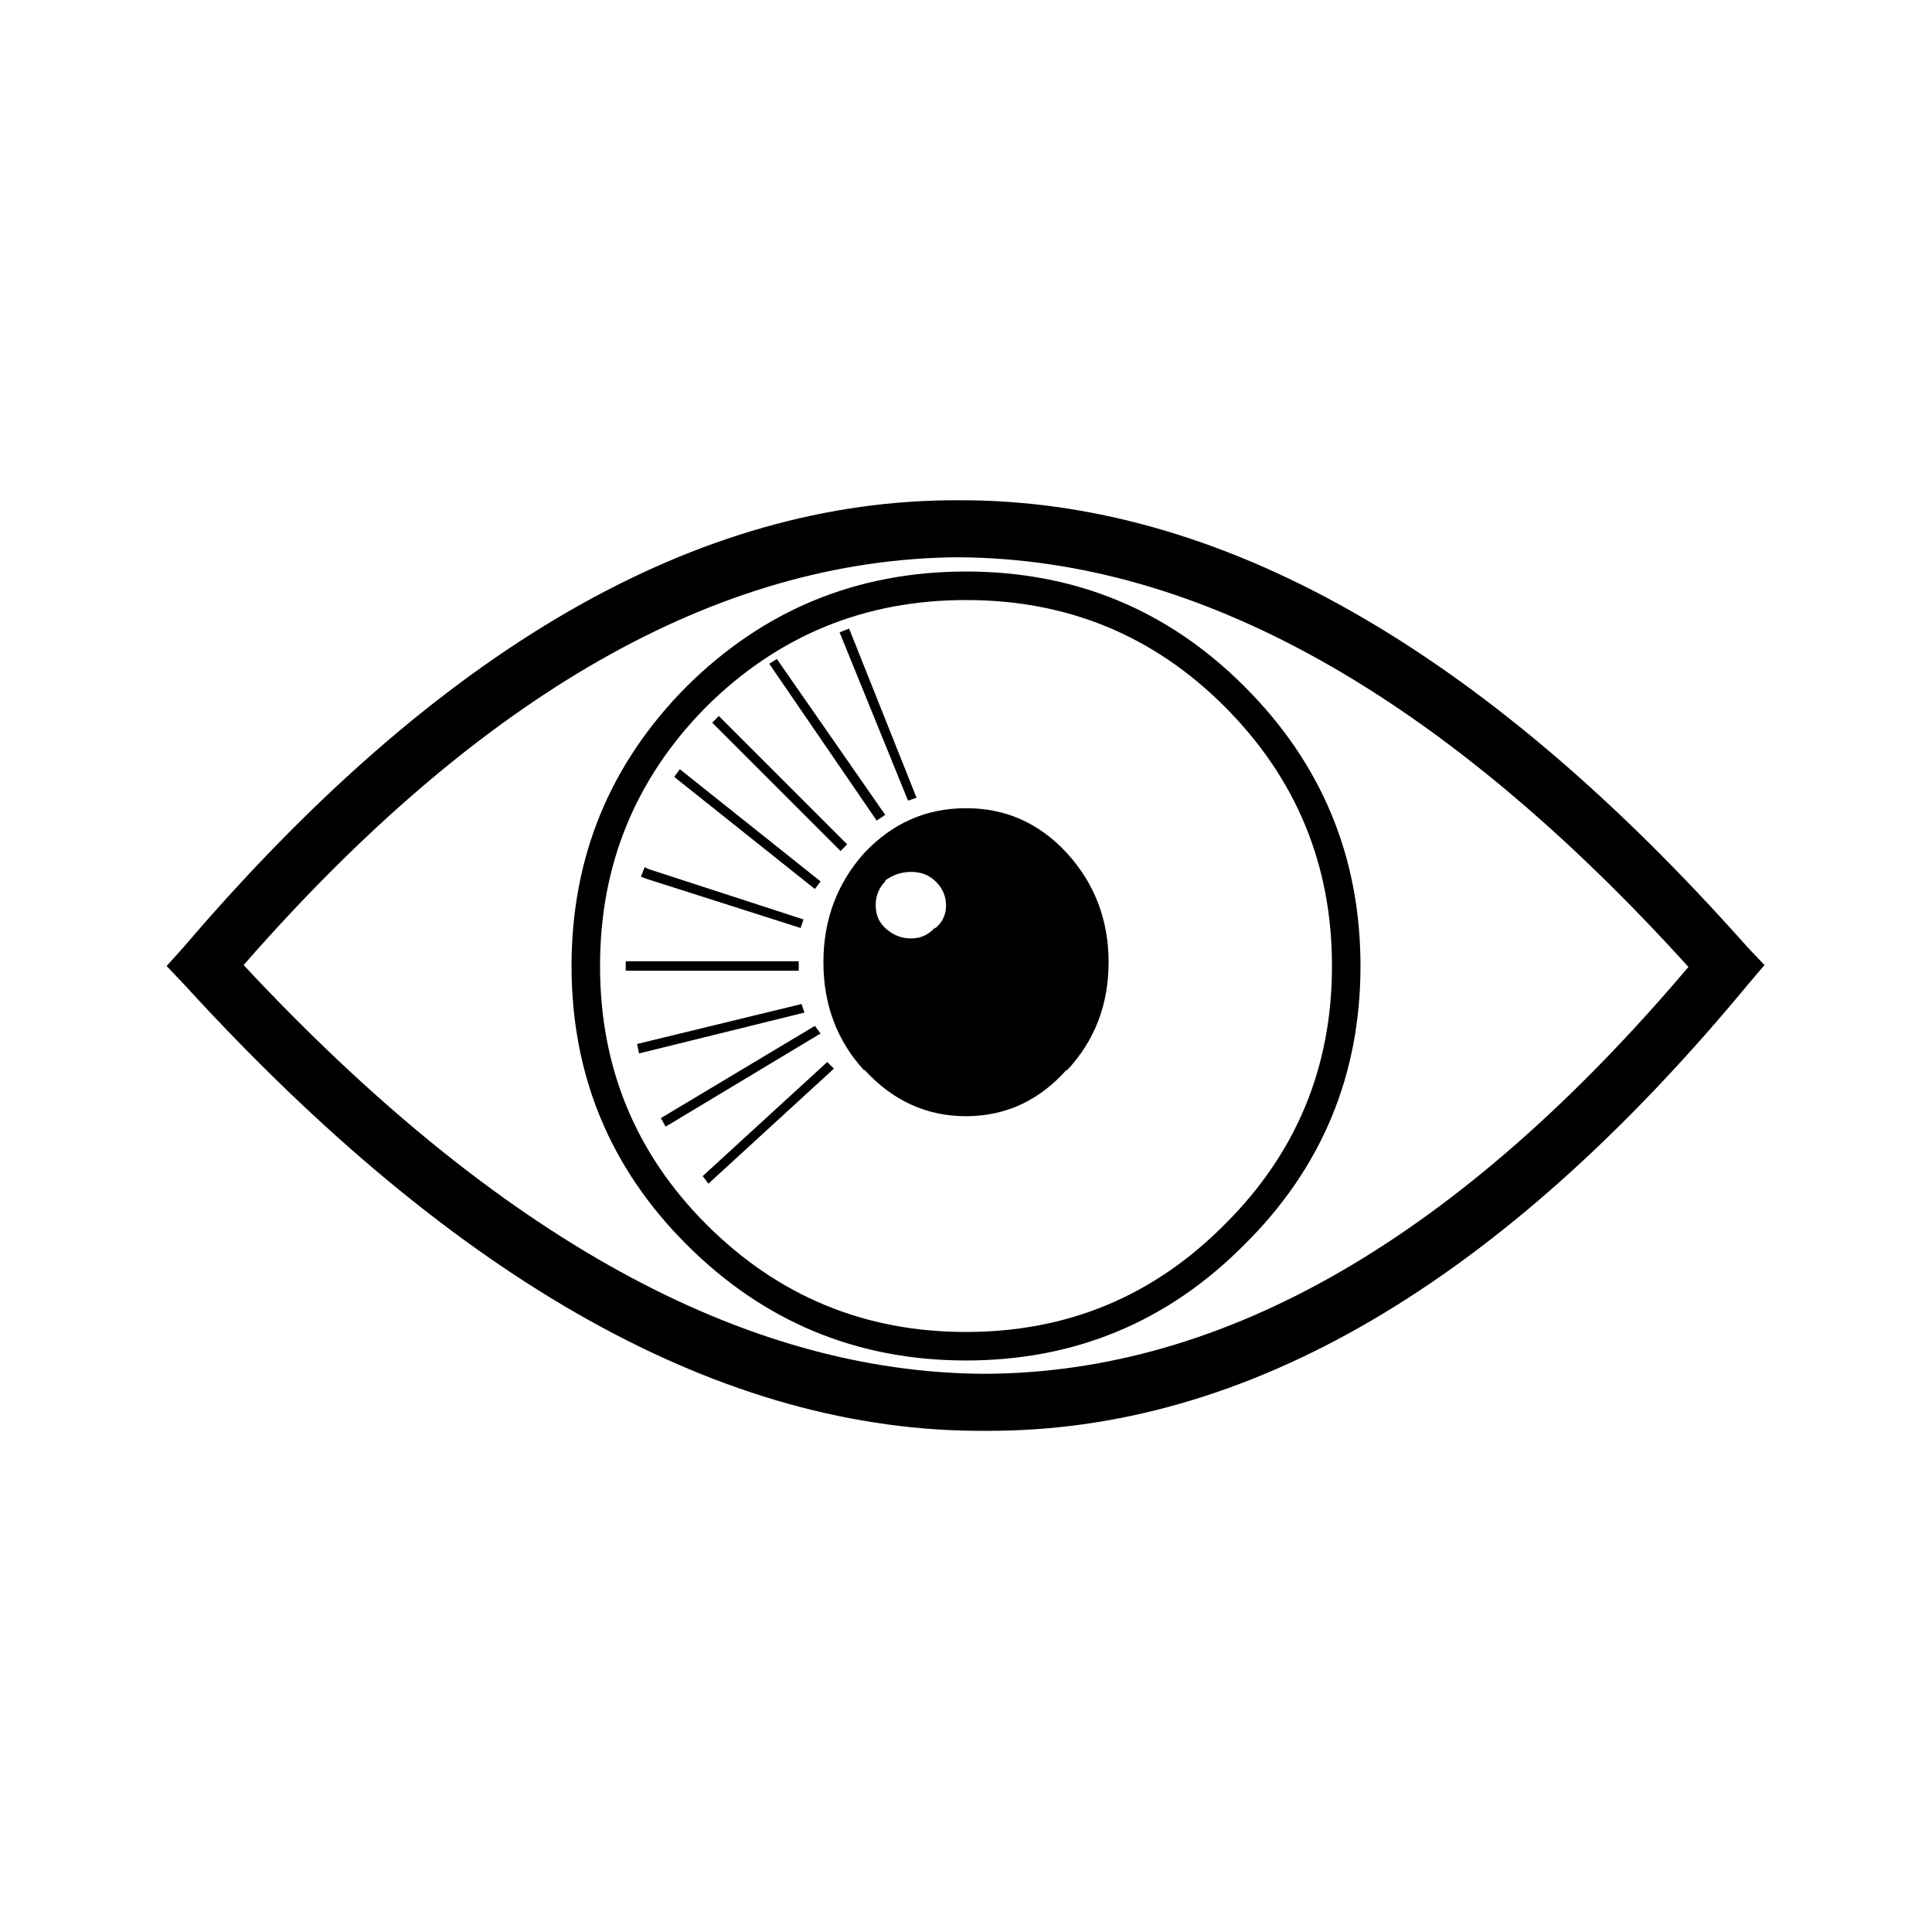 <?xml version="1.0" encoding="UTF-8"?>
<!-- Uploaded to: SVG Repo, www.svgrepo.com, Generator: SVG Repo Mixer Tools -->
<svg fill="#000000" width="800px" height="800px" version="1.1" viewBox="144 144 512 512" xmlns="http://www.w3.org/2000/svg">
 <path d="m607.32 404.79 4.281-5.039-4.535-4.785c-70.242-79.191-139.94-118.66-209.08-118.39-69.223-0.262-137.66 39.203-205.3 118.39l-4.531 5.039 4.785 5.035c72.328 79.164 143.03 118.55 212.1 118.14 69.254 0.414 136.68-39.051 202.28-118.39m-202.28 103.28c-63.828-0.227-129.32-36.336-196.48-108.32 62.625-71.625 125.77-107.65 189.43-108.07 63.797 0.422 128.29 36.613 193.46 108.57-60.645 71.637-122.78 107.57-186.41 107.82m68.77-182.13c-20.289-20.309-44.895-30.469-73.805-30.48-28.914 0.012-53.602 10.172-74.062 30.48-20.309 20.461-30.469 45.148-30.48 74.062 0.012 28.91 10.172 53.516 30.48 73.805 20.461 20.48 45.148 30.723 74.062 30.734 28.91-0.012 53.516-10.254 73.805-30.734 20.48-20.289 30.723-44.895 30.734-73.805-0.012-28.914-10.254-53.602-30.734-74.062m-73.805-22.922c26.84-0.012 49.68 9.395 68.516 28.211 18.988 19.008 28.477 41.93 28.465 68.773 0.012 26.84-9.477 49.68-28.465 68.516-18.836 18.988-41.676 28.477-68.516 28.465-26.844 0.012-49.766-9.477-68.773-28.465-18.816-18.836-28.223-41.676-28.211-68.516-0.012-26.844 9.395-49.766 28.211-68.773 19.008-18.816 41.93-28.223 68.773-28.211m-87.16 117.64 0.504 2.516 43.832-10.828-0.758-2.269-43.578 10.582m6.297 19.648 1.262 2.266 41.059-24.688-1.512-2.016-40.809 24.438m11.086 15.363 1.508 2.016 33.254-30.48-1.766-1.762-32.996 30.227m-20.406-56.93v2.519h45.848v-2.519h-45.848m66.504-37.281 2.266-1.512-28.715-41.312-2.016 1.262 28.465 41.562m-9.574 8.062 1.766-1.766-34.008-34.008-1.766 1.766 34.008 34.008m-6.801 10.074 1.512-2.016-37.281-29.723-1.512 2.016 37.281 29.723m-3.777 10.328 0.754-2.266-41.059-13.352-1.008-0.504-1.008 2.519 1.258 0.504 41.062 13.098m16.875-19.898c-7.223 8.094-10.832 17.75-10.832 28.969-0.004 11.266 3.606 20.84 10.832 28.715v-0.25c7.492 8.223 16.477 12.336 26.957 12.344 10.477-0.008 19.379-4.121 26.699-12.344v0.25c7.394-7.875 11.09-17.449 11.086-28.715 0-11.219-3.695-20.875-11.086-28.969-7.324-7.918-16.223-11.867-26.699-11.84-10.48-0.027-19.465 3.922-26.957 11.84m5.543 7.305c2.027-1.496 4.293-2.254 6.801-2.269 2.516-0.02 4.613 0.738 6.301 2.269 2 1.859 3.008 4.043 3.019 6.547 0.02 2.453-0.902 4.469-2.769 6.047h-0.25c-1.691 1.852-3.789 2.773-6.301 2.769-2.519 0.012-4.789-0.91-6.801-2.769-1.676-1.535-2.516-3.551-2.519-6.047-0.004-2.449 0.836-4.547 2.519-6.297v-0.25m-9.57-66.754-2.519 1.004 18.137 44.59 2.266-0.758z"/>
</svg>